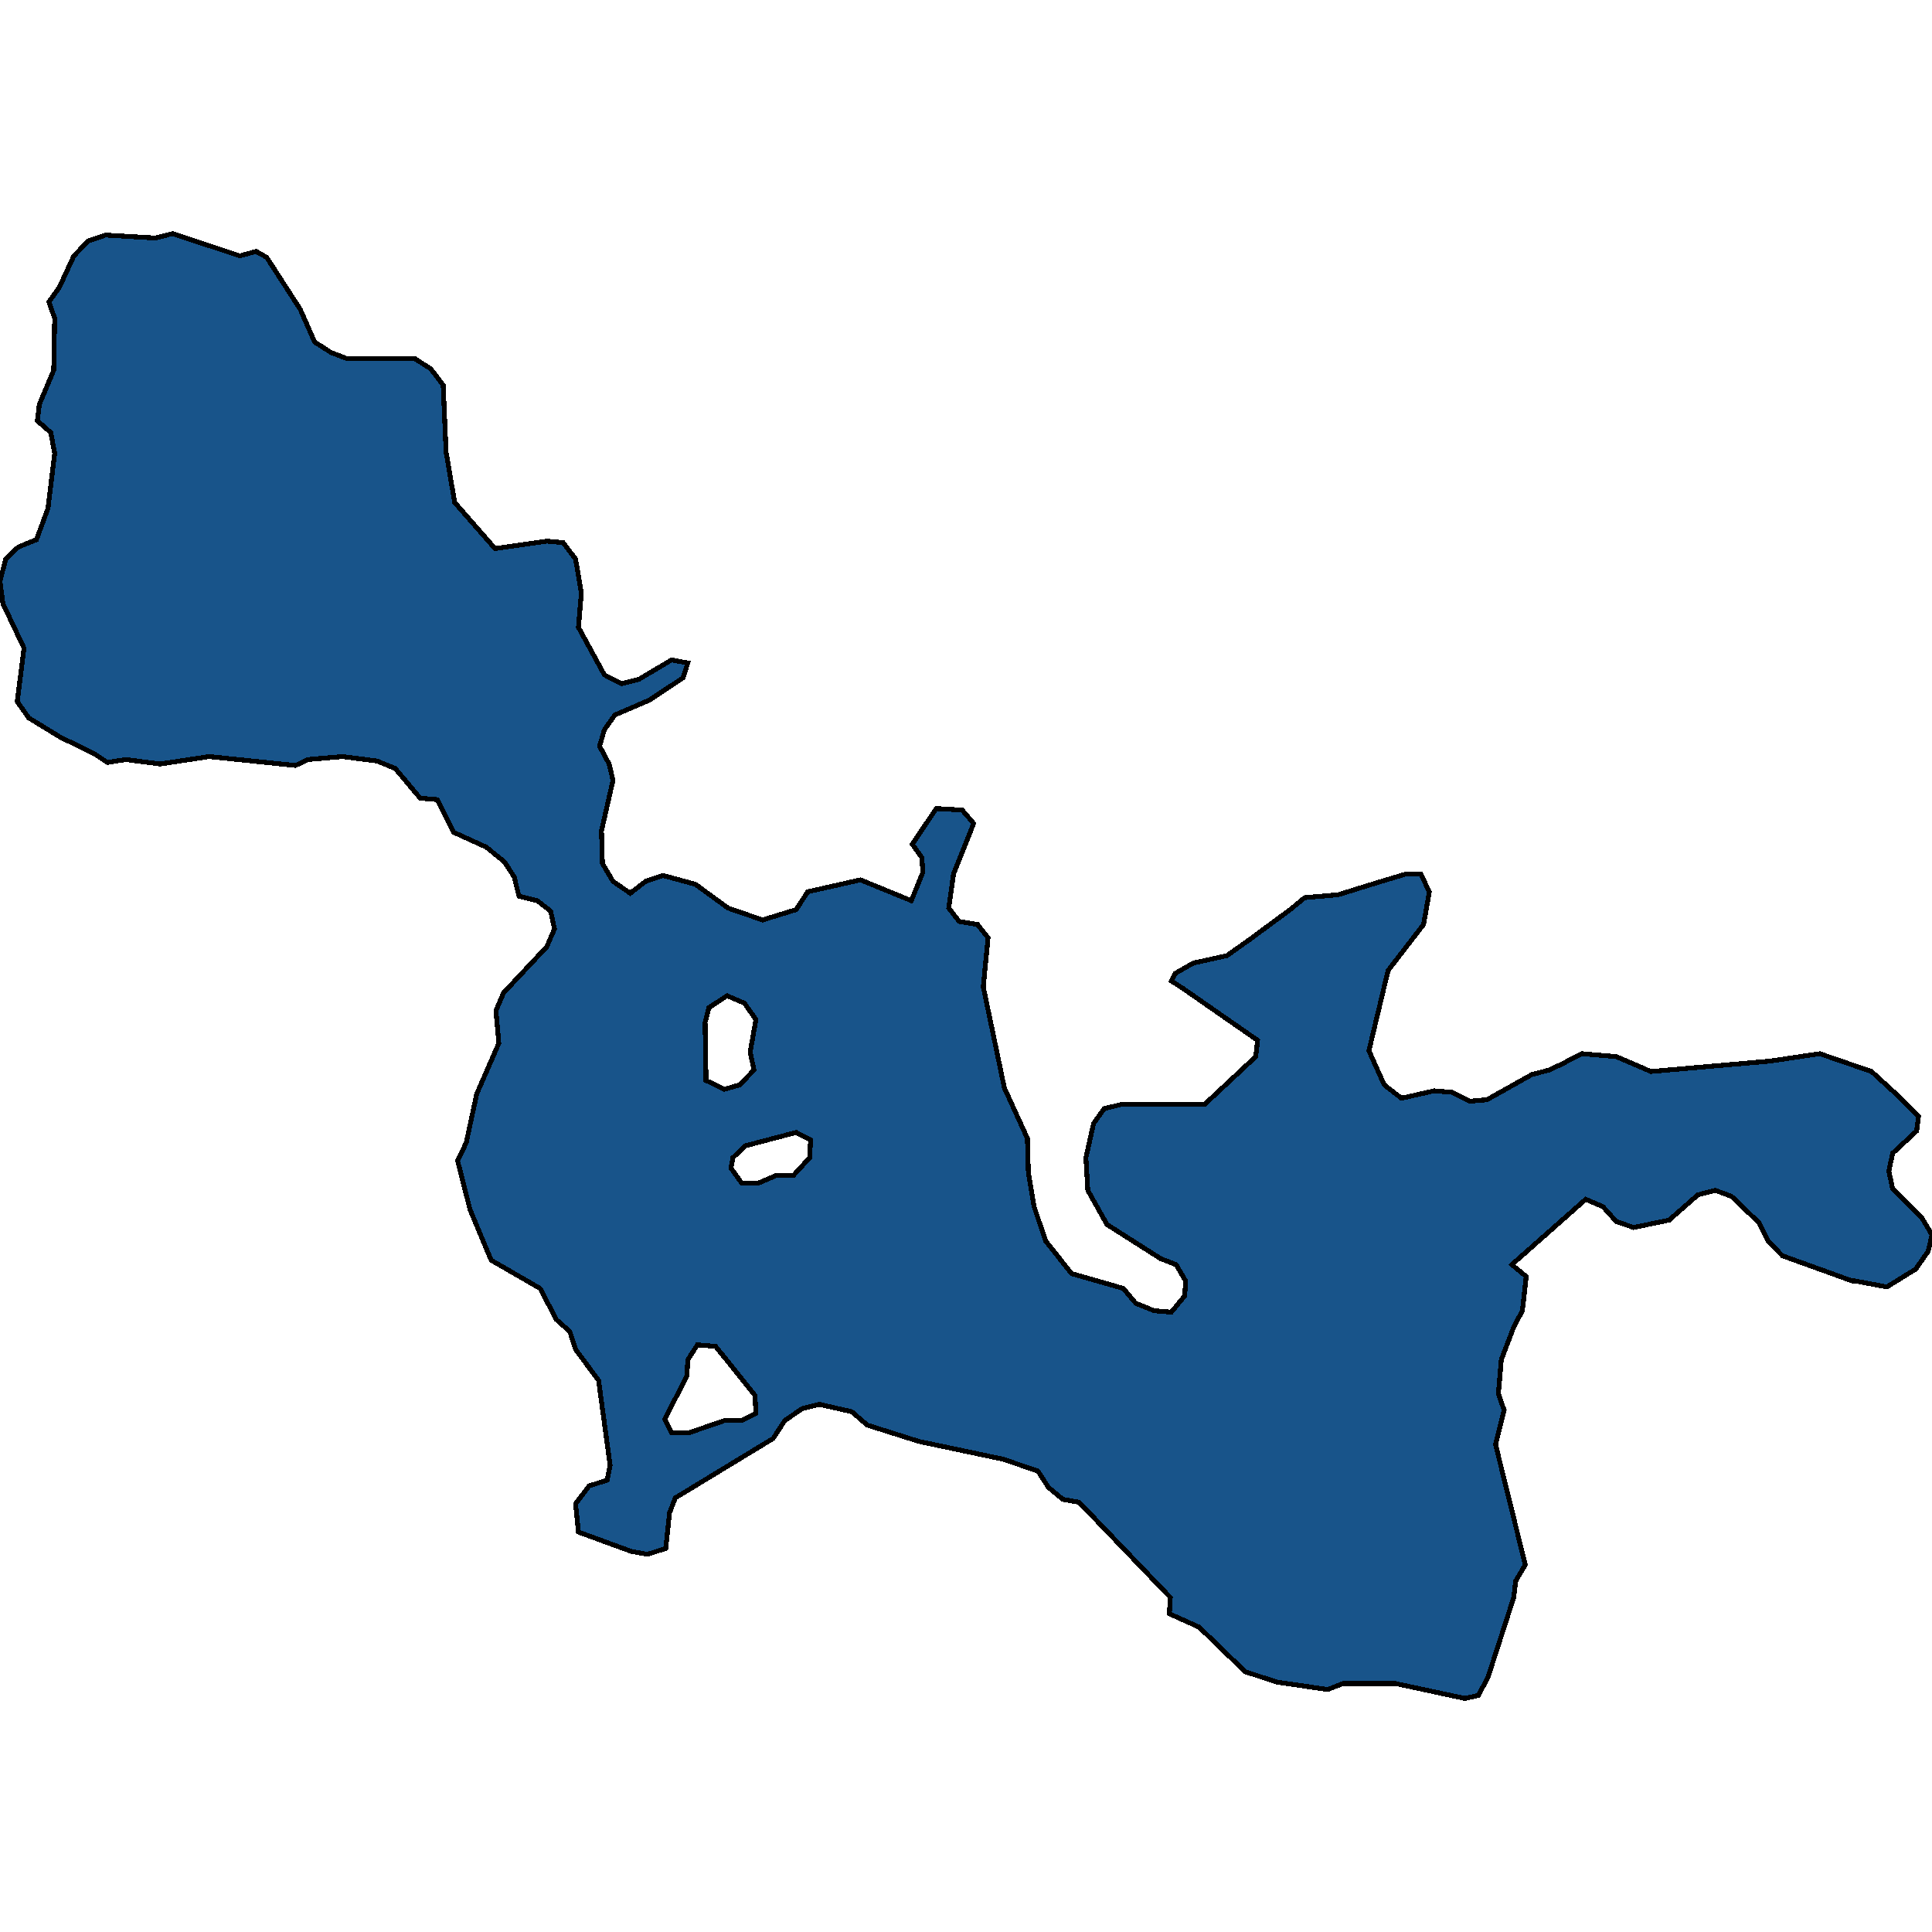 <svg xmlns="http://www.w3.org/2000/svg" width="400" height="400"><path style="stroke: black; fill: #18548a; shape-rendering: crispEdges; stroke-width: 1px;" d="M35.75,48.36L49.652,52.974L53.029,52.051L55.214,53.282L62.165,64.048L65.144,70.816L68.52,72.969L71.698,74.199L85.799,74.199L89.176,76.353L91.758,79.736L92.354,93.579L94.141,104.037L102.483,113.573L113.208,112.035L116.584,112.343L119.166,115.727L120.357,122.801L119.762,129.876L125.124,139.719L128.699,141.565L132.274,140.642L139.027,136.643L142.403,137.259L141.41,140.335L134.459,144.949L127.309,148.025L125.124,151.101L124.131,154.484L126.117,158.175L126.912,161.559L124.528,172.017L124.727,178.784L126.912,182.475L130.487,184.936L133.664,182.475L137.239,181.245L143.992,183.09L150.745,188.012L157.895,190.472L164.846,188.319L167.229,184.628L178.153,182.168L188.679,186.474L191.063,180.63L190.864,177.554L188.878,174.785L193.843,167.403L199.206,167.711L201.589,170.479L197.418,180.937L196.425,188.012L198.61,190.78L202.383,191.395L204.568,194.164L203.575,204.314L207.944,225.23L212.711,235.687L212.91,242.762L214.101,249.836L216.485,256.91L221.847,263.677L232.572,266.753L235.154,269.828L238.928,271.366L242.502,271.674L245.283,268.29L245.482,265.215L243.496,261.831L240.318,260.601L229.196,253.527L225.223,246.453L224.826,239.686L226.415,232.612L228.6,229.536L232.373,228.613L249.454,228.613L259.98,218.77L260.377,215.387L244.886,204.622L242.502,203.084L243.297,201.546L247.071,199.393L254.022,197.855L258.788,194.471L267.13,188.319L270.109,185.859L277.061,185.243L285.005,182.783L291.162,180.937L294.141,180.937L295.929,184.628L294.737,191.395L287.388,200.93L283.416,217.54L286.594,224.614L290.169,227.383L296.922,225.845L300.695,226.152L304.27,227.998L307.845,227.69L317.18,222.461L320.755,221.539L323.337,220.308L327.507,218.155L334.657,218.77L341.807,221.846L366.435,219.693L376.763,218.155L387.488,221.846L392.85,226.768L397.219,231.074L396.822,234.149L391.857,238.763L391.063,242.454L391.857,246.145L395.631,249.836L397.815,251.989L400,255.68L399.206,259.063L396.624,262.754L390.665,266.445L384.111,265.215L383.515,265.215L369.017,259.986L366.038,256.91L364.25,253.219L358.491,247.683L355.114,246.453L351.539,247.375L345.581,252.604L338.232,254.142L334.657,252.912L331.877,249.836L328.302,248.298L313.009,261.831L315.988,264.292L315.194,271.366L313.406,274.749L310.824,281.516L310.228,288.59L311.42,291.973L309.633,299.047L315.789,323.96L313.803,327.343L313.406,330.726L308.044,347.335L306.058,351.025L303.277,351.64L288.977,348.565L278.054,348.565L274.876,349.795L264.35,348.257L257.795,346.104L248.262,336.878L242.105,334.11L242.304,330.726L223.436,311.042L220.06,310.427L217.08,307.967L214.896,304.584L207.746,302.123L190.268,298.432L179.543,295.049L176.365,292.281L169.613,290.743L166.038,291.666L162.463,294.126L160.079,297.817L139.821,310.12L138.63,313.195L137.835,320.577L134.062,321.807L130.685,321.192L119.762,317.194L119.166,311.35L121.946,307.659L125.72,306.429L126.316,303.353L123.932,285.822L119.166,279.363L117.974,275.672L115.194,273.212L111.817,266.753L101.688,260.909L97.319,250.451L94.737,240.301L96.524,236.61L98.709,226.46L103.277,216.002L102.681,209.235L104.27,205.544L113.208,196.009L114.796,192.318L114.002,188.627L111.221,186.474L107.448,185.551L106.455,181.552L104.469,178.476L100.695,175.401L93.942,172.325L90.566,165.558L86.991,165.25L81.827,159.098L78.054,157.56L70.904,156.637L63.754,157.253L61.172,158.483L43.297,156.637L33.168,158.175L26.018,157.253L22.244,157.868L19.464,156.022L12.512,152.639L5.958,148.64L3.575,145.256L4.965,134.183L0.596,124.955L0,120.341L1.192,115.727L3.774,113.266L7.547,111.728L9.93,105.268L11.321,93.886L10.526,89.58L7.746,87.119L8.143,83.735L11.122,76.66L11.321,65.894L10.129,62.51L12.314,59.434L15.293,52.974L18.272,49.898L21.847,48.667L32.175,49.282ZM139.027,296.587L142.8,296.587L149.95,294.126L153.525,294.126L156.504,292.589L156.306,288.898L148.163,278.748L144.389,278.44L142.403,281.516L142.205,284.899L137.637,293.819ZM146.177,223.692L149.95,225.537L153.128,224.614L156.107,221.539L155.313,217.848L156.504,211.081L154.121,207.697L150.546,206.159L146.773,208.62L145.978,211.696ZM151.341,241.839L153.525,244.915L157.1,244.915L160.675,243.377L164.25,243.377L167.627,239.686L167.825,235.995L164.846,234.457L154.32,237.225L151.738,239.686Z"></path></svg>